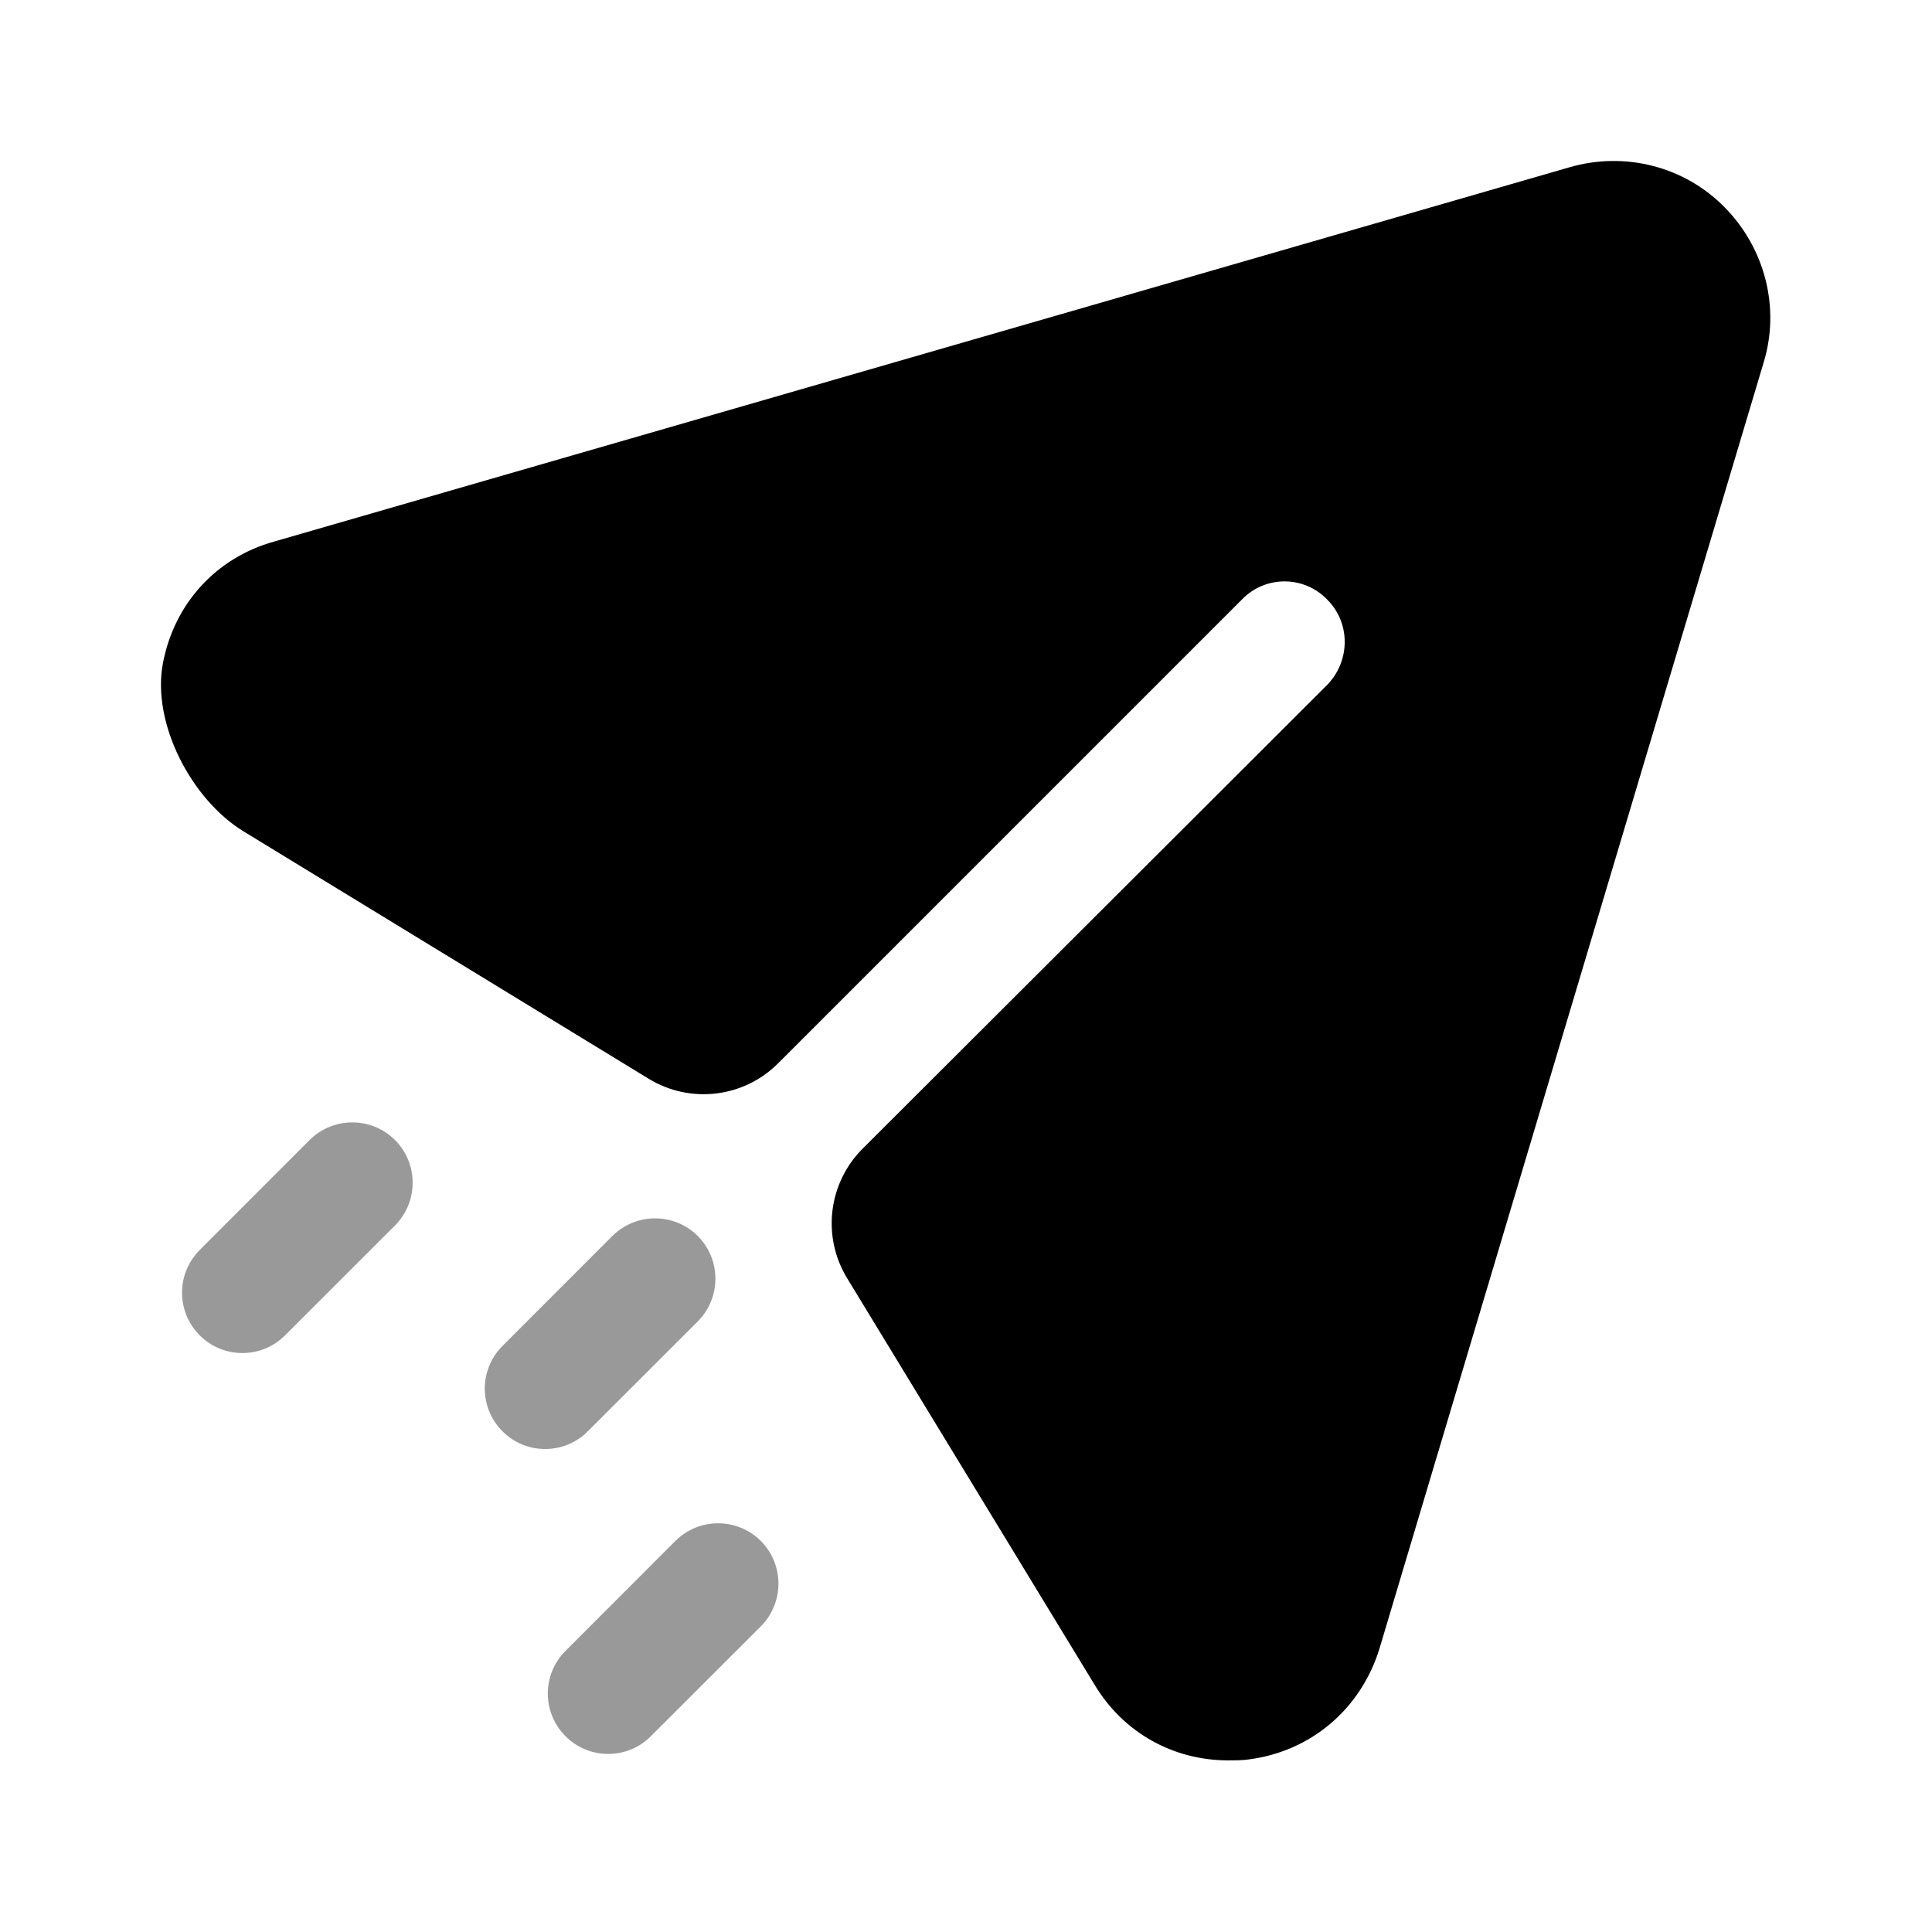 <?xml version="1.0" encoding="UTF-8"?>
<svg width="24px" height="24px" viewBox="0 0 24 24" version="1.1" xmlns="http://www.w3.org/2000/svg" xmlns:xlink="http://www.w3.org/1999/xlink">
    <title>Iconly/Bulk/Send</title>
    <g id="Iconly/Bulk/Send" stroke="none" stroke-width="1" fill="none" fill-rule="evenodd">
        <g id="Send" transform="translate(2, 2)" fill="#000000" fill-rule="nonzero">
            <path d="M19.427,0.578 C18.927,0.067 18.187,-0.122 17.497,0.078 L1.407,4.727 C0.679,4.929 0.163,5.506 0.024,6.238 C-0.118,6.984 0.378,7.932 1.026,8.328 L6.057,11.4 C6.573,11.716 7.239,11.637 7.666,11.209 L13.427,5.448 C13.717,5.147 14.197,5.147 14.487,5.448 C14.777,5.737 14.777,6.208 14.487,6.508 L8.716,12.269 C8.288,12.697 8.208,13.361 8.523,13.878 L11.597,18.928 C11.957,19.527 12.577,19.868 13.257,19.868 C13.337,19.868 13.427,19.868 13.507,19.857 C14.287,19.758 14.907,19.227 15.137,18.477 L19.907,2.508 C20.117,1.828 19.927,1.088 19.427,0.578" id="Fill-1"></path>
            <path d="M7.451,17.142 C7.743,17.435 7.743,17.91 7.451,18.203 L6.085,19.568 C5.939,19.715 5.747,19.788 5.555,19.788 C5.363,19.788 5.171,19.715 5.025,19.568 C4.732,19.275 4.732,18.801 5.025,18.508 L6.39,17.142 C6.683,16.85 7.158,16.85 7.451,17.142 Z M6.668,13.354 C6.96,13.647 6.96,14.122 6.668,14.415 L5.302,15.78 C5.156,15.927 4.964,16 4.772,16 C4.58,16 4.388,15.927 4.242,15.78 C3.949,15.487 3.949,15.013 4.242,14.72 L5.607,13.354 C5.9,13.062 6.375,13.062 6.668,13.354 Z M2.907,12.162 C3.199,12.455 3.199,12.93 2.907,13.223 L1.541,14.588 C1.395,14.735 1.203,14.808 1.011,14.808 C0.819,14.808 0.627,14.735 0.481,14.588 C0.188,14.295 0.188,13.821 0.481,13.528 L1.846,12.162 C2.139,11.87 2.614,11.87 2.907,12.162 Z" id="Combined-Shape" opacity="0.4"></path>
        </g>
    </g>
</svg>